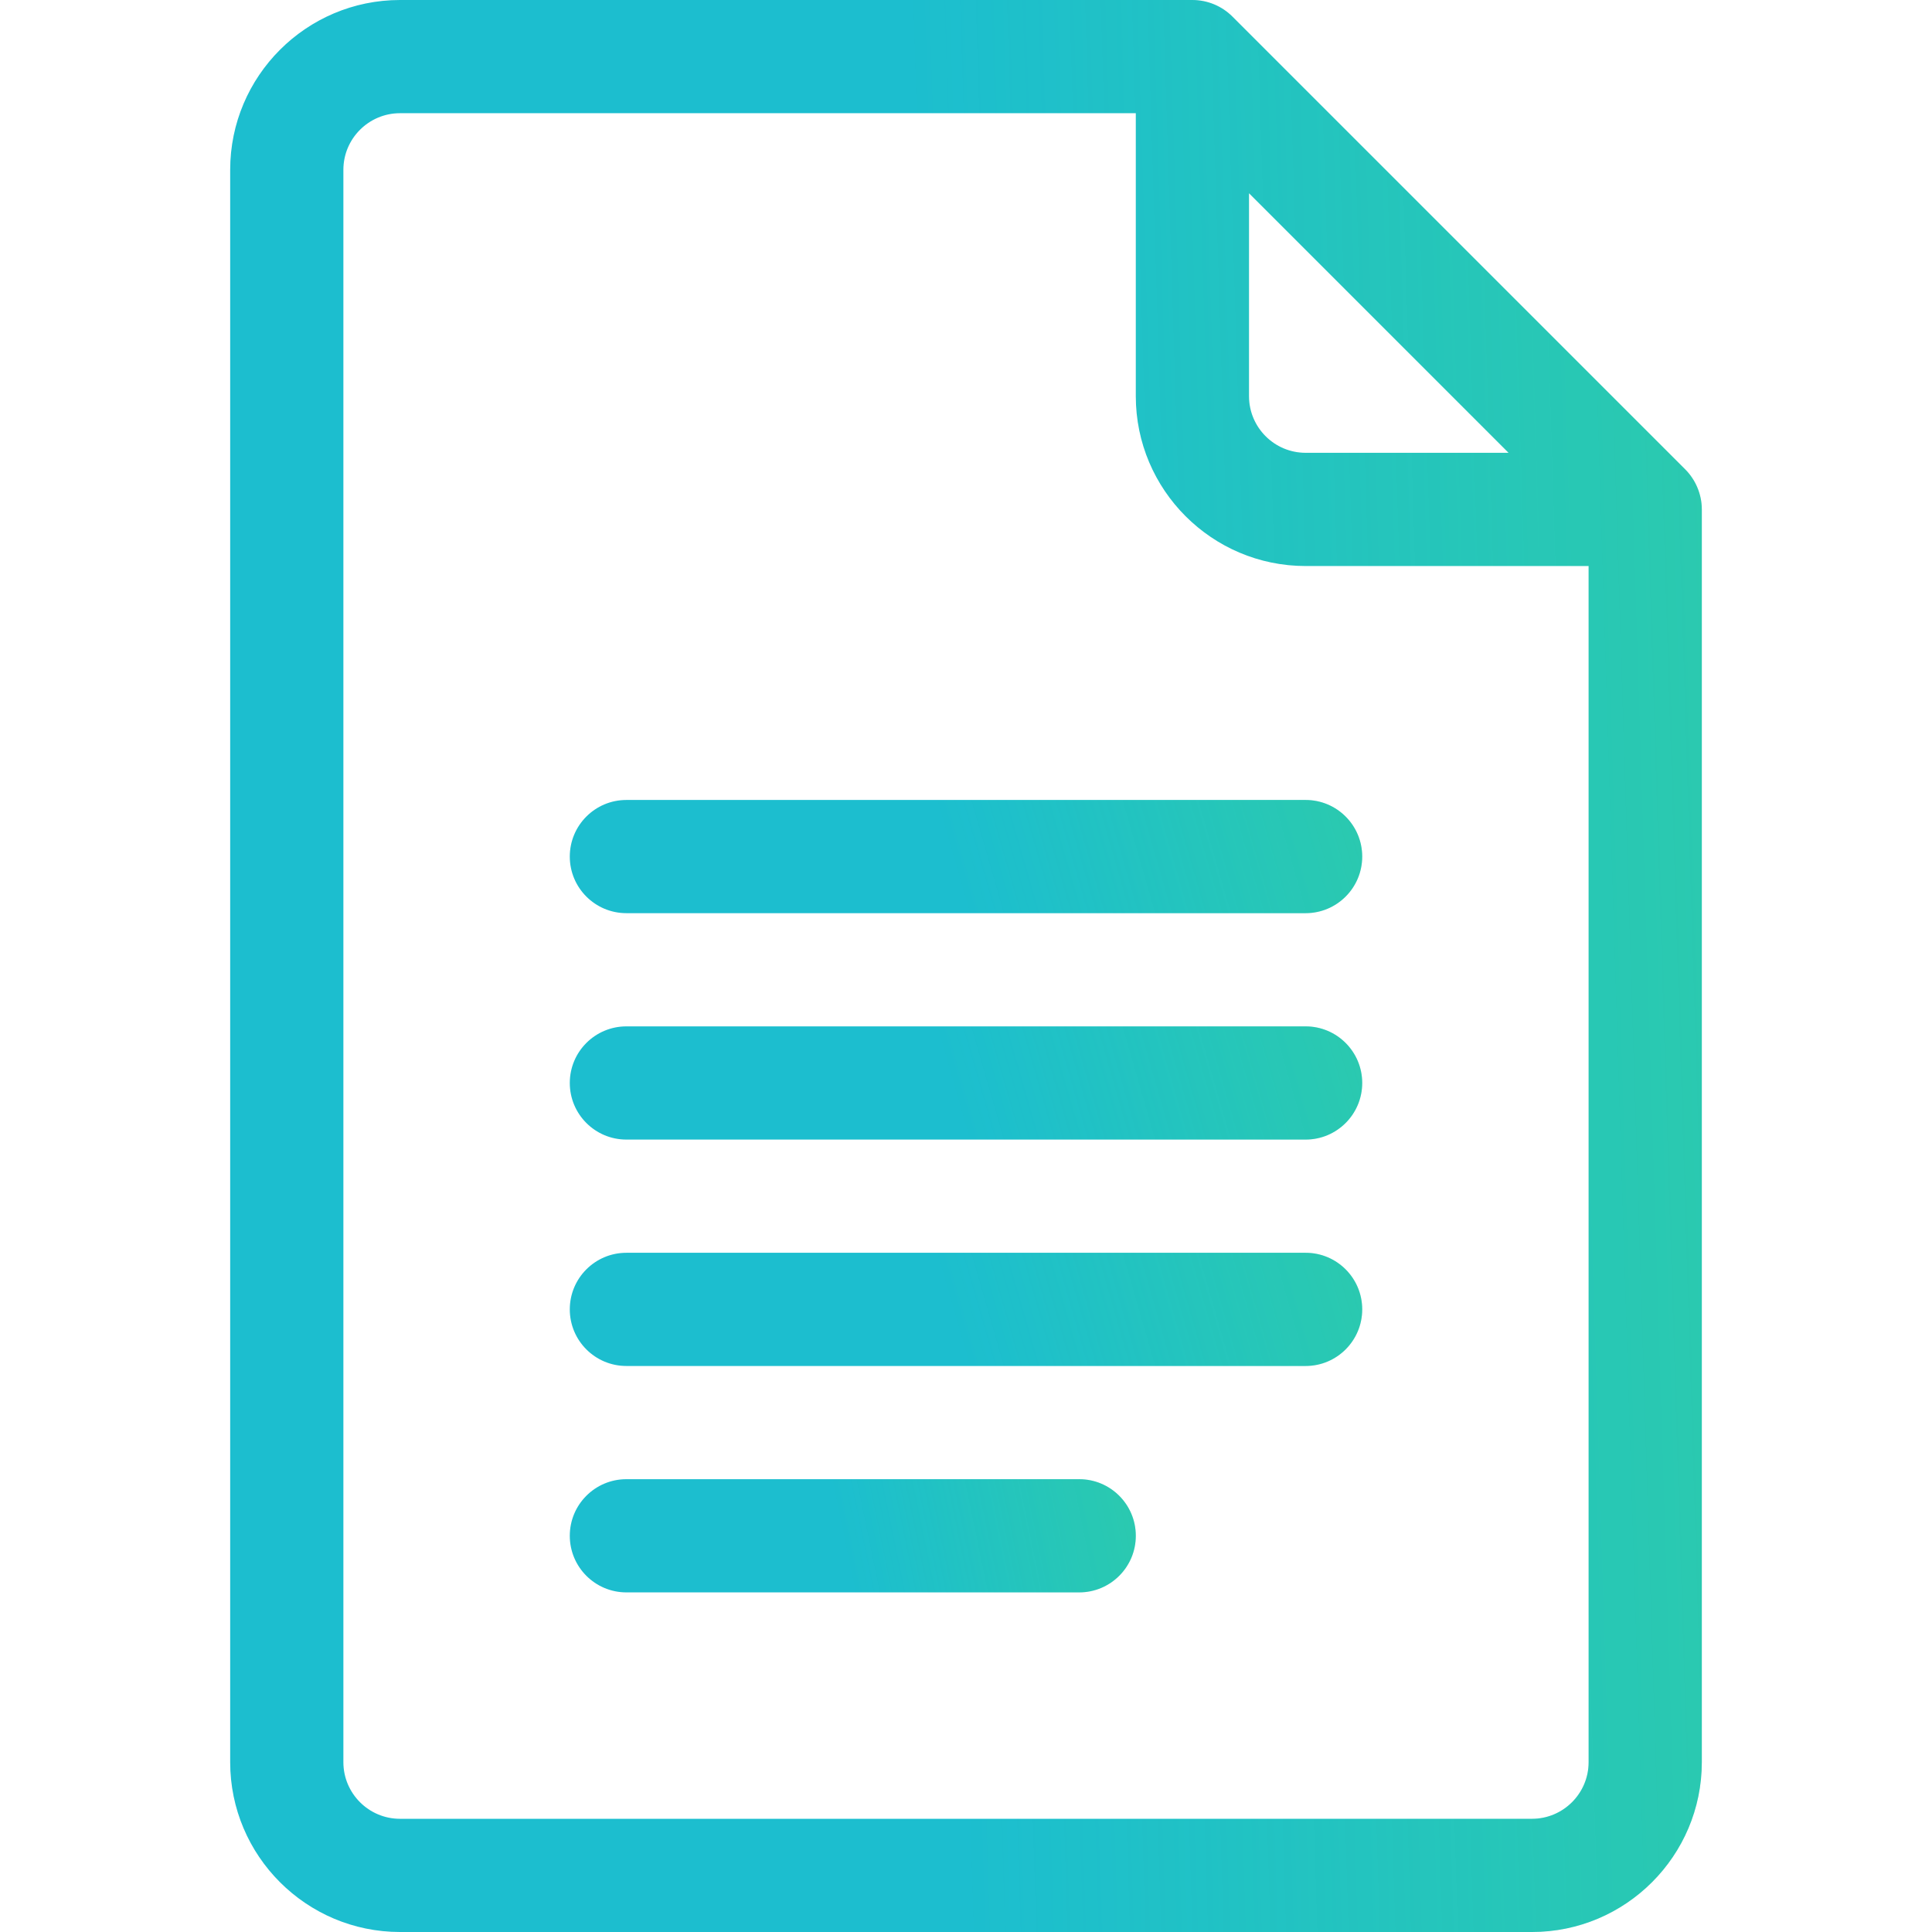 <?xml version="1.0" encoding="UTF-8"?> <svg xmlns="http://www.w3.org/2000/svg" width="512" height="512" viewBox="0 0 512 512" fill="none"> <g clip-path="url(#clip0)"> <path d="M446.605 124.392L326.608 4.395C323.807 1.593 319.984 0 316 0H106C81.187 0 61 20.187 61 45V467C61 491.813 81.187 512 106 512H406C430.813 512 451 491.813 451 467V135C451 130.91 449.283 127.069 446.605 124.392ZM331 51.213L399.787 120H346C337.729 120 331 113.271 331 105V51.213ZM406 482H106C97.729 482 91 475.271 91 467V45C91 36.729 97.729 30 106 30H301V105C301 129.813 321.187 150 346 150H421V467C421 475.271 414.271 482 406 482Z" fill="#1CBECF"></path> <path d="M446.605 124.392L326.608 4.395C323.807 1.593 319.984 0 316 0H106C81.187 0 61 20.187 61 45V467C61 491.813 81.187 512 106 512H406C430.813 512 451 491.813 451 467V135C451 130.91 449.283 127.069 446.605 124.392ZM331 51.213L399.787 120H346C337.729 120 331 113.271 331 105V51.213ZM406 482H106C97.729 482 91 475.271 91 467V45C91 36.729 97.729 30 106 30H301V105C301 129.813 321.187 150 346 150H421V467C421 475.271 414.271 482 406 482Z" fill="url(#paint0_linear)" fill-opacity="0.2"></path> <path d="M346 212H166C157.716 212 151 218.716 151 227C151 235.284 157.716 242 166 242H346C354.284 242 361 235.284 361 227C361 218.716 354.284 212 346 212Z" fill="#1CBECF"></path> <path d="M346 212H166C157.716 212 151 218.716 151 227C151 235.284 157.716 242 166 242H346C354.284 242 361 235.284 361 227C361 218.716 354.284 212 346 212Z" fill="url(#paint1_linear)" fill-opacity="0.2"></path> <path d="M346 272H166C157.716 272 151 278.716 151 287C151 295.284 157.716 302 166 302H346C354.284 302 361 295.284 361 287C361 278.716 354.284 272 346 272Z" fill="#1CBECF"></path> <path d="M346 272H166C157.716 272 151 278.716 151 287C151 295.284 157.716 302 166 302H346C354.284 302 361 295.284 361 287C361 278.716 354.284 272 346 272Z" fill="url(#paint2_linear)" fill-opacity="0.2"></path> <path d="M346 332H166C157.716 332 151 338.716 151 347C151 355.284 157.716 362 166 362H346C354.284 362 361 355.284 361 347C361 338.716 354.284 332 346 332Z" fill="#1CBECF"></path> <path d="M346 332H166C157.716 332 151 338.716 151 347C151 355.284 157.716 362 166 362H346C354.284 362 361 355.284 361 347C361 338.716 354.284 332 346 332Z" fill="url(#paint3_linear)" fill-opacity="0.2"></path> <path d="M286 392H166C157.716 392 151 398.716 151 407C151 415.284 157.716 422 166 422H286C294.284 422 301 415.284 301 407C301 398.716 294.284 392 286 392Z" fill="#1CBECF"></path> <path d="M286 392H166C157.716 392 151 398.716 151 407C151 415.284 157.716 422 166 422H286C294.284 422 301 415.284 301 407C301 398.716 294.284 392 286 392Z" fill="url(#paint4_linear)" fill-opacity="0.2"></path> </g> <defs> <linearGradient id="paint0_linear" x1="451" y1="-0.001" x2="240.15" y2="6.612" gradientUnits="userSpaceOnUse"> <stop stop-color="#66F92D"></stop> <stop offset="1" stop-color="#66F92D" stop-opacity="0"></stop> </linearGradient> <linearGradient id="paint1_linear" x1="361" y1="212" x2="256.07" y2="242.241" gradientUnits="userSpaceOnUse"> <stop stop-color="#66F92D"></stop> <stop offset="1" stop-color="#66F92D" stop-opacity="0"></stop> </linearGradient> <linearGradient id="paint2_linear" x1="361" y1="272" x2="256.07" y2="302.241" gradientUnits="userSpaceOnUse"> <stop stop-color="#66F92D"></stop> <stop offset="1" stop-color="#66F92D" stop-opacity="0"></stop> </linearGradient> <linearGradient id="paint3_linear" x1="361" y1="332" x2="256.07" y2="362.241" gradientUnits="userSpaceOnUse"> <stop stop-color="#66F92D"></stop> <stop offset="1" stop-color="#66F92D" stop-opacity="0"></stop> </linearGradient> <linearGradient id="paint4_linear" x1="301" y1="392" x2="223.124" y2="408.031" gradientUnits="userSpaceOnUse"> <stop stop-color="#66F92D"></stop> <stop offset="1" stop-color="#66F92D" stop-opacity="0"></stop> </linearGradient> <clipPath id="clip0"> <rect width="512" height="512" fill="white"></rect> </clipPath> </defs> </svg> 